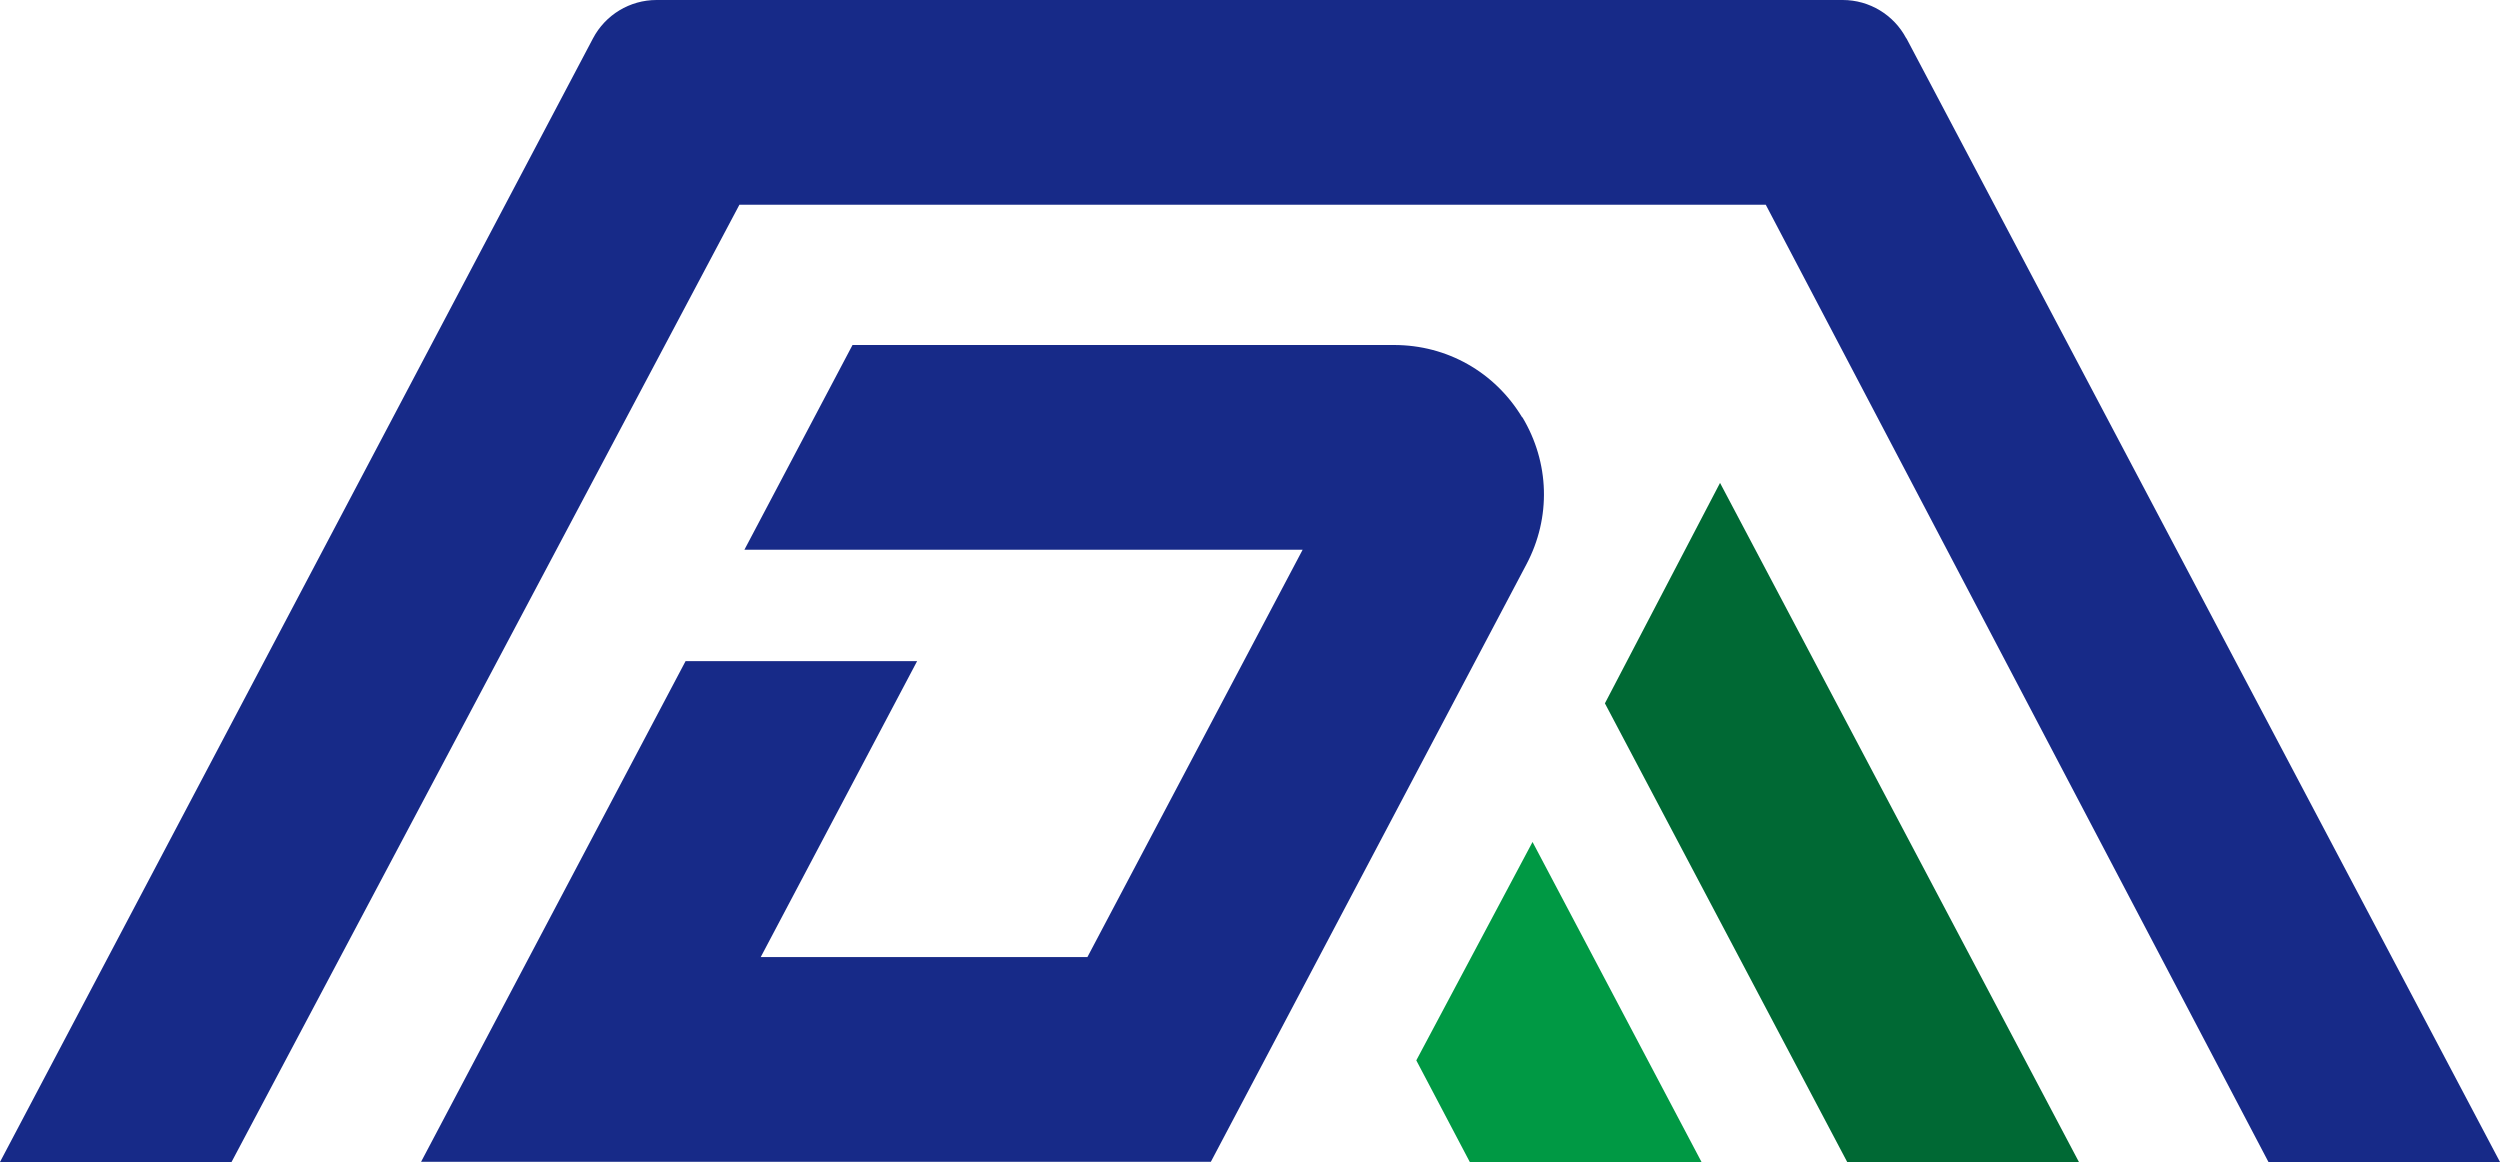 <?xml version="1.0" encoding="UTF-8"?>
<svg id="logo" xmlns="http://www.w3.org/2000/svg" viewBox="0 0 135.07 62.78">
  <defs>
    <style>
      .cls-1 {
        fill: #094;
      }

      .cls-1, .cls-2, .cls-3 {
        stroke-width: 0px;
      }

      .cls-2 {
        fill: #172a88;
      }

      .cls-3 {
        fill: #006934;
      }
    </style>
  </defs>
  <path class="cls-2" d="m82.24,22.55c-1.48-2.45-4.06-3.91-6.92-3.91h-29.26l-5.84,11.06h30.16l-11.63,22.01h-17.65l8.45-15.99h-12.51l-14.29,27.05h42.67l17.05-32.28c1.34-2.53,1.25-5.5-.22-7.95Z"/>
  <polygon class="cls-1" points="91.93 62.78 82.8 45.49 76.52 57.29 79.41 62.78 91.93 62.78"/>
  <path class="cls-2" d="m103,2.07l32.07,60.71h-12.51l-27.16-51.72h-55.45L12.51,62.78H0L32.04,2.07c.67-1.27,1.99-2.07,3.43-2.07h64.09c1.44,0,2.76.8,3.43,2.07Z"/>
  <polygon class="cls-3" points="92.93 26.09 86.71 38 99.8 62.78 112.32 62.78 92.93 26.09"/>
</svg>